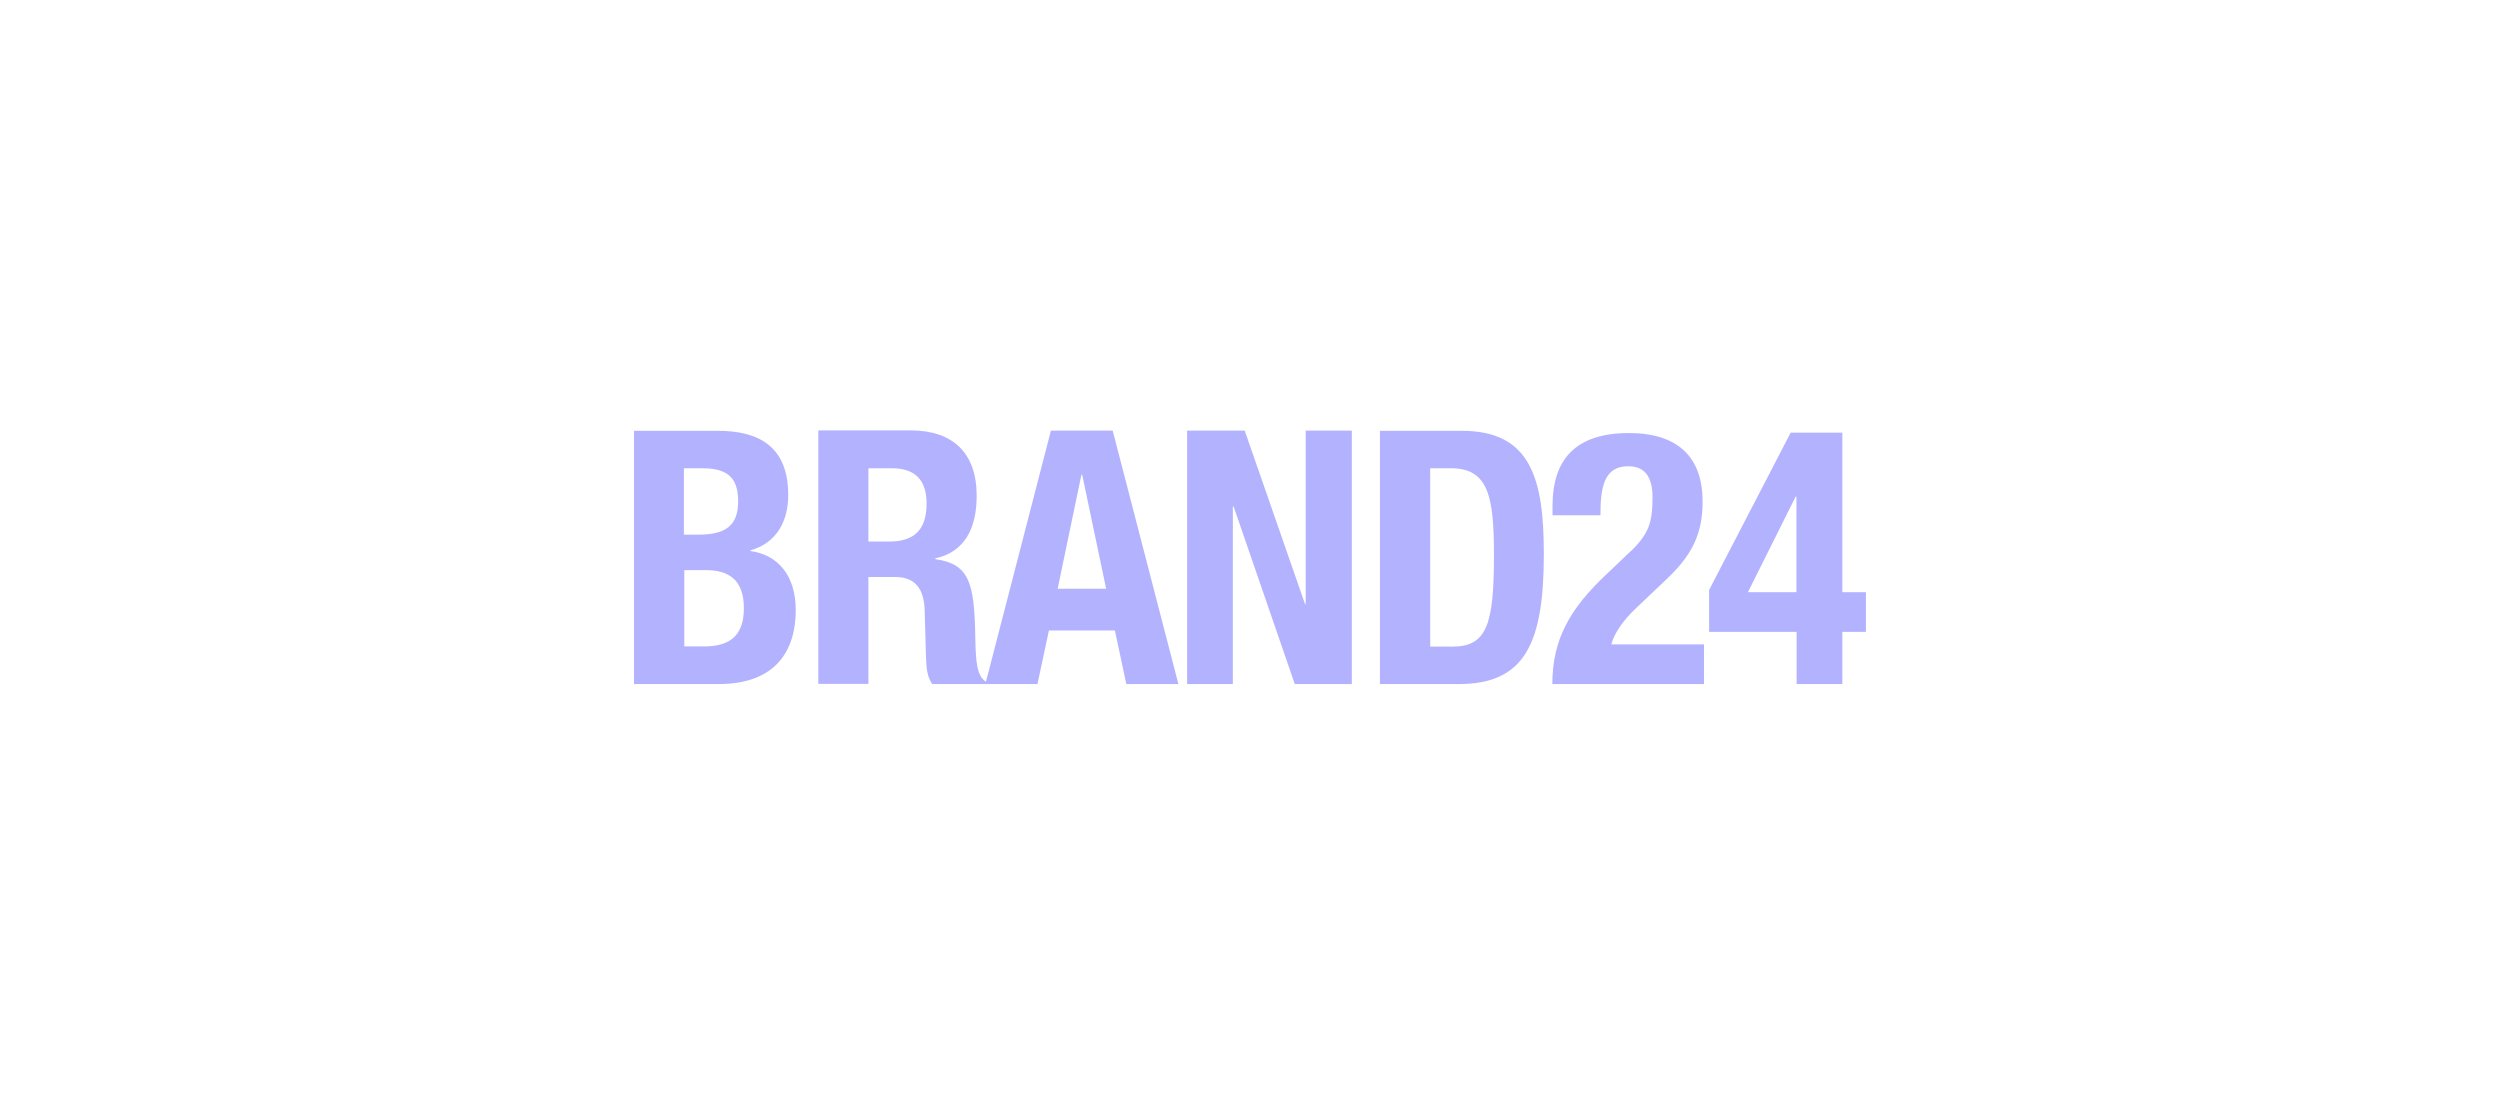 <svg width="182" height="81" viewBox="0 0 182 81" fill="none" xmlns="http://www.w3.org/2000/svg">
<g clip-path="url(#clip0_307_30449)">
<path d="M49.802 41.504H51.373C52.958 41.504 54.155 42.123 54.155 44.275C54.155 46.426 52.973 47.06 51.229 47.06H49.817V41.504H49.802ZM51.114 34.09C52.93 34.09 53.737 34.739 53.737 36.492C53.737 38.246 52.858 38.924 50.825 38.924H49.788V34.09H51.114ZM46.156 31.349V49.801H52.295C56.547 49.801 57.93 47.296 57.93 44.407C57.93 41.931 56.662 40.398 54.645 40.118V40.059C56.475 39.543 57.383 38.025 57.383 36.036C57.383 32.498 55.235 31.363 52.252 31.363H46.156V31.349ZM78.726 34.562H78.784L80.527 42.859H76.997L78.726 34.562ZM63.219 34.09H64.934C66.62 34.09 67.456 34.945 67.456 36.655C67.456 38.644 66.476 39.425 64.733 39.425H63.219V34.09ZM76.507 31.349L71.78 49.625C71.131 49.227 71.03 48.269 71.001 46.338C70.929 42.432 70.569 41.047 68.09 40.708V40.649C70.137 40.207 71.102 38.585 71.102 36.094C71.102 32.911 69.301 31.334 66.303 31.334H59.573V49.787H63.219V42.005H65.165C66.649 42.005 67.24 42.889 67.312 44.333L67.413 47.871C67.442 48.593 67.485 49.286 67.874 49.801H75.527L76.362 45.896H81.162L81.997 49.801H85.788L81.003 31.349H76.507ZM95.054 31.349V43.994H95.011L90.615 31.349H86.422V49.801H89.751V36.876H89.808L94.261 49.801H98.412V31.349H95.054ZM104.104 34.09H105.646C108.399 34.09 108.759 36.242 108.759 40.428C108.759 45.439 108.255 47.075 105.733 47.075H104.119V34.09H104.104ZM100.458 31.349V49.801H106.194C111.022 49.801 112.391 46.824 112.391 40.325C112.391 34.871 111.454 31.363 106.425 31.363H100.458V31.349Z" fill="#B3B2FF"/>
<path d="M130.78 36.154H130.722L127.249 43.11H130.78V36.154ZM134.123 45.999V49.801H130.794V45.999H124.424V42.948L130.362 31.496H134.123V43.11H135.838V45.999H134.123ZM113.011 49.801C113.011 46.544 114.293 44.304 116.959 41.798L118.429 40.398C120.043 38.954 120.303 38.069 120.303 36.212C120.303 34.694 119.726 33.943 118.53 33.943C116.729 33.943 116.513 35.564 116.513 37.509H113.025V36.817C113.025 33.412 114.74 31.526 118.588 31.526C122.205 31.526 123.949 33.338 123.949 36.507C123.949 38.88 123.185 40.457 121.168 42.314L119.15 44.23C118.069 45.233 117.478 46.22 117.305 46.913H124.05V49.801H113.011Z" fill="#B3B2FF"/>
</g>
<defs>
<clipPath id="clip0_307_30449">
<rect width="89.871" height="18.942" fill="white" transform="translate(46 31)"/>
</clipPath>
</defs>
</svg>
